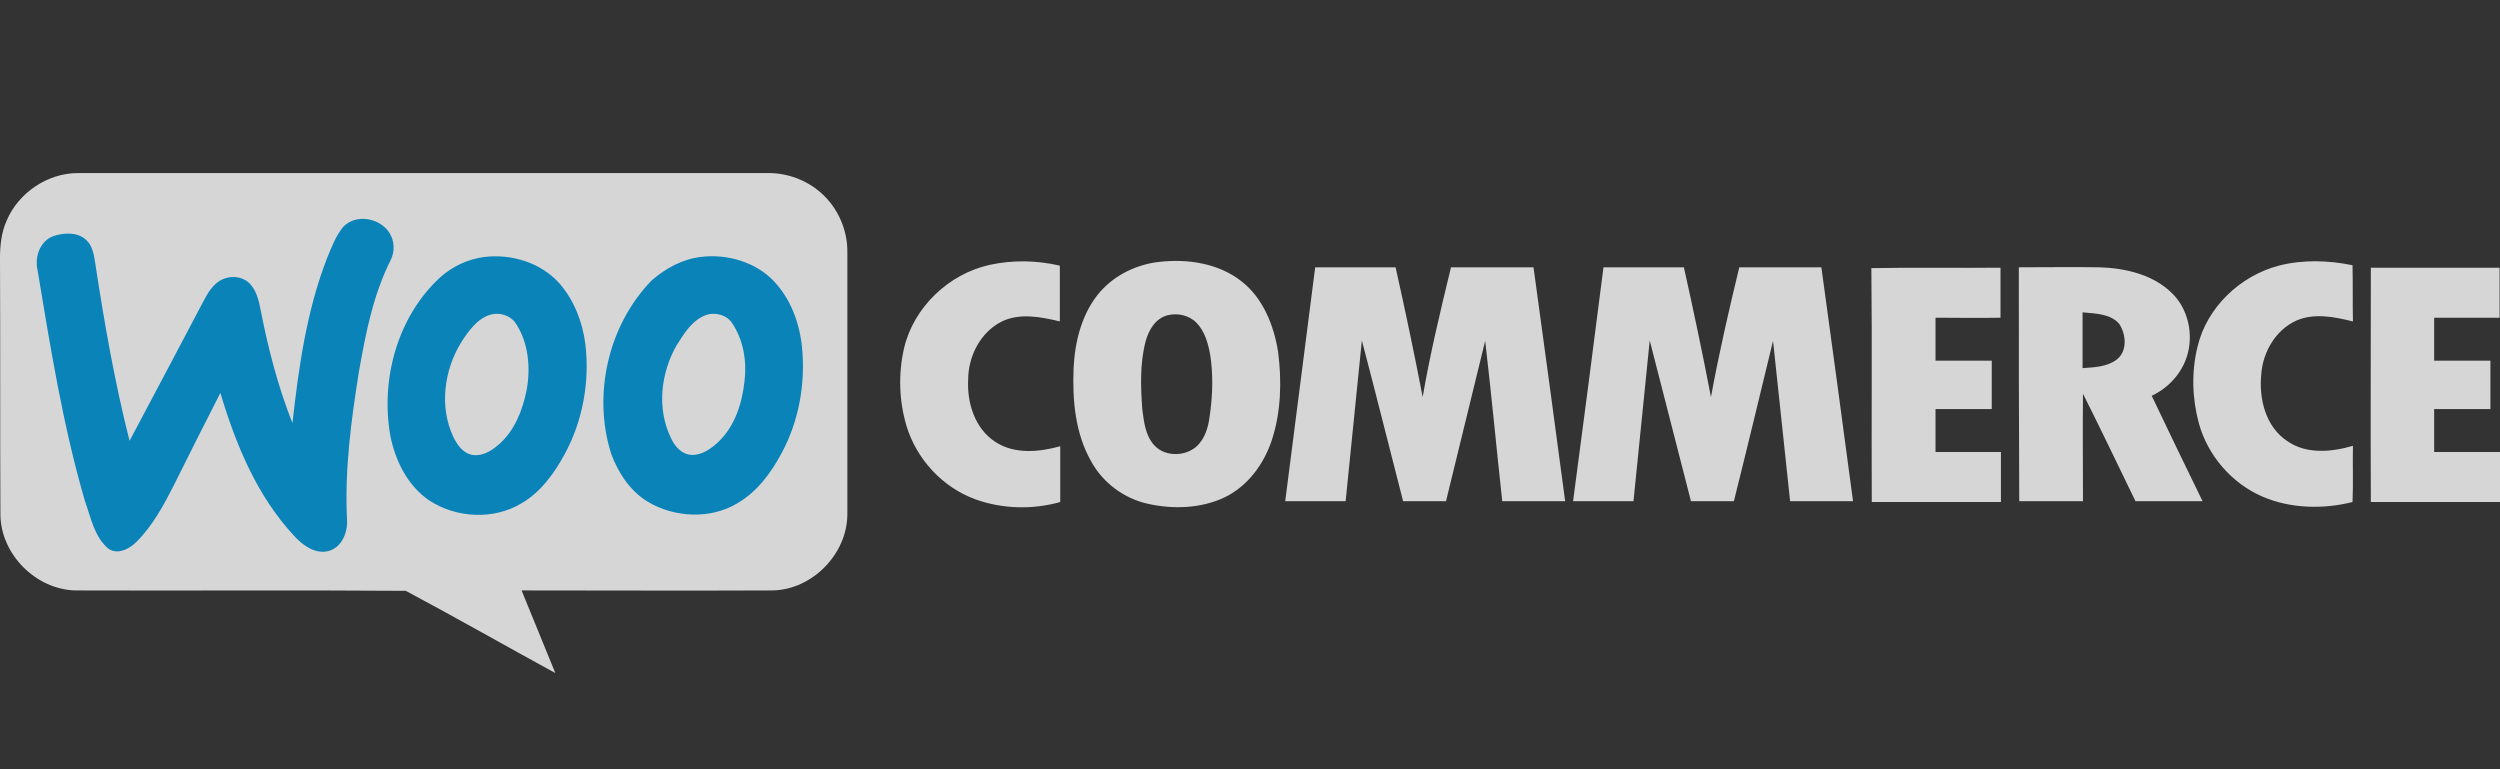 <svg width="130" height="40" viewBox="0 0 130 40" fill="none" xmlns="http://www.w3.org/2000/svg">
<rect x="0" y="0" width="130" height="40" fill="#333333" stroke="none"/>
<g opacity="0.8">
<g clip-path="url(#clip0_3586_17417)">
<path fill-rule="evenodd" clip-rule="evenodd" d="M0.347 11.47C0.953 10.031 2.47 8.999 4.051 8.999C15.987 8.999 27.924 8.999 39.882 8.999C40.922 8.978 41.961 9.365 42.719 10.052C43.586 10.826 44.084 11.986 44.063 13.146C44.063 17.68 44.063 22.214 44.063 26.77C44.041 28.811 42.243 30.659 40.185 30.702C35.831 30.723 31.476 30.702 27.122 30.702C27.707 32.142 28.292 33.56 28.877 34.999C26.277 33.581 23.721 32.12 21.1 30.723C15.381 30.68 9.64 30.723 3.899 30.702C1.841 30.637 0.043 28.811 0.022 26.77C0 22.322 0.022 17.874 0 13.447C0 12.781 0.065 12.094 0.347 11.47Z" fill="white"/>
<path fill-rule="evenodd" clip-rule="evenodd" d="M17.85 11.794C18.5 11.106 19.757 11.321 20.255 12.116C20.515 12.524 20.537 13.083 20.32 13.513C19.41 15.318 19.02 17.316 18.674 19.271C18.262 21.828 17.915 24.428 18.045 27.028C18.089 27.695 17.764 28.49 17.049 28.662C16.377 28.812 15.749 28.361 15.316 27.888C13.366 25.804 12.261 23.118 11.46 20.432C10.658 22 9.857 23.59 9.077 25.159C8.535 26.233 7.95 27.329 7.084 28.189C6.716 28.554 6.087 28.876 5.611 28.511C4.896 27.888 4.723 26.899 4.419 26.061C3.271 22.129 2.621 18.068 1.95 14.028C1.798 13.362 2.08 12.546 2.751 12.288C3.293 12.095 4.008 12.052 4.463 12.46C4.788 12.739 4.874 13.19 4.939 13.599C5.416 16.736 5.957 19.852 6.737 22.924C8.037 20.475 9.337 18.025 10.637 15.554C10.832 15.189 11.07 14.823 11.416 14.609C11.893 14.308 12.586 14.329 12.998 14.759C13.323 15.103 13.453 15.597 13.539 16.048C13.929 18.068 14.449 20.088 15.207 22C15.532 19.099 15.944 16.156 17.006 13.427C17.244 12.847 17.46 12.266 17.85 11.794ZM25.194 13.362C26.602 13.19 28.119 13.663 29.072 14.716C29.852 15.597 30.285 16.736 30.437 17.875C30.675 19.83 30.307 21.893 29.354 23.633C28.812 24.622 28.119 25.589 27.122 26.169C25.671 27.05 23.721 26.942 22.313 26.018C21.186 25.245 20.558 23.956 20.298 22.666C19.778 19.723 20.667 16.456 22.898 14.415C23.548 13.835 24.349 13.47 25.194 13.362ZM25.476 16.371C24.804 16.585 24.371 17.209 24.003 17.767C23.093 19.228 22.833 21.141 23.569 22.709C23.764 23.118 24.068 23.569 24.566 23.655C25.086 23.741 25.562 23.44 25.931 23.118C26.754 22.409 27.166 21.356 27.382 20.303C27.599 19.121 27.491 17.81 26.797 16.779C26.516 16.392 25.952 16.22 25.476 16.371ZM36.437 13.362C37.802 13.19 39.297 13.62 40.25 14.63C41.117 15.554 41.571 16.779 41.701 18.025C41.896 19.916 41.55 21.893 40.64 23.569C40.098 24.579 39.383 25.567 38.344 26.169C36.957 27.007 35.094 26.921 33.708 26.105C32.776 25.546 32.148 24.6 31.78 23.59C30.805 20.518 31.628 16.908 33.881 14.587C34.618 13.943 35.506 13.47 36.437 13.362ZM36.741 16.371C36.004 16.628 35.571 17.337 35.181 17.961C34.358 19.4 34.141 21.27 34.899 22.795C35.094 23.225 35.462 23.633 35.961 23.655C36.502 23.676 36.979 23.333 37.369 22.967C38.214 22.151 38.582 20.99 38.712 19.852C38.842 18.799 38.669 17.66 38.04 16.757C37.78 16.392 37.217 16.22 36.741 16.371Z" fill="#0097DB"/>
<path fill-rule="evenodd" clip-rule="evenodd" d="M51.471 13.771C52.663 13.513 53.919 13.534 55.111 13.814C55.111 14.781 55.111 15.748 55.111 16.715C54.136 16.478 53.031 16.263 52.1 16.715C50.973 17.273 50.345 18.541 50.345 19.744C50.28 20.948 50.692 22.301 51.775 22.989C52.771 23.634 54.049 23.505 55.133 23.204C55.133 24.171 55.133 25.138 55.133 26.105C53.681 26.513 52.1 26.47 50.692 25.954C49.002 25.331 47.659 23.87 47.139 22.151C46.749 20.84 46.706 19.443 47.009 18.111C47.507 15.984 49.327 14.243 51.471 13.771ZM60.267 13.62C61.74 13.448 63.343 13.685 64.534 14.609C65.682 15.49 66.246 16.929 66.462 18.305C66.657 19.83 66.614 21.42 66.137 22.881C65.726 24.128 64.881 25.288 63.668 25.868C62.433 26.448 60.981 26.491 59.66 26.191C58.447 25.911 57.364 25.116 56.757 24.02C55.912 22.559 55.761 20.819 55.826 19.164C55.891 17.746 56.259 16.263 57.212 15.167C57.992 14.286 59.118 13.749 60.267 13.62ZM60.722 16.392C60.093 16.543 59.725 17.166 59.573 17.746C59.27 18.906 59.313 20.11 59.4 21.291C59.487 21.936 59.552 22.624 60.007 23.139C60.613 23.827 61.848 23.741 62.39 23.032C62.758 22.581 62.866 22 62.931 21.442C63.061 20.453 63.083 19.443 62.931 18.455C62.823 17.853 62.65 17.23 62.216 16.779C61.826 16.392 61.242 16.263 60.722 16.392ZM118.497 13.814C119.753 13.491 121.075 13.534 122.331 13.792C122.353 14.759 122.331 15.726 122.353 16.715C121.4 16.478 120.338 16.263 119.407 16.672C118.324 17.166 117.674 18.305 117.587 19.443C117.457 20.733 117.804 22.194 118.952 22.946C119.948 23.634 121.248 23.505 122.353 23.182C122.331 24.149 122.375 25.138 122.331 26.105C120.793 26.491 119.103 26.448 117.652 25.825C116.049 25.138 114.793 23.677 114.338 22C113.991 20.711 113.948 19.336 114.273 18.025C114.749 16.005 116.461 14.351 118.497 13.814ZM68.39 13.9C69.777 13.9 71.185 13.9 72.571 13.9C73.07 16.134 73.546 18.39 73.979 20.647C74.369 18.369 74.911 16.134 75.452 13.9C76.882 13.9 78.312 13.9 79.742 13.9C80.305 17.961 80.847 22.022 81.388 26.062C80.305 26.062 79.2 26.062 78.117 26.062C77.814 23.29 77.554 20.496 77.229 17.724C76.557 20.496 75.864 23.29 75.192 26.062C74.456 26.062 73.698 26.062 72.961 26.062C72.246 23.29 71.553 20.496 70.817 17.703C70.535 20.475 70.253 23.268 69.972 26.062C68.932 26.062 67.892 26.062 66.831 26.062C67.35 22.022 67.87 17.961 68.39 13.9ZM83.381 13.9C84.767 13.9 86.176 13.9 87.562 13.9C88.06 16.134 88.537 18.39 88.97 20.647C89.382 18.39 89.902 16.134 90.443 13.9H94.711C95.274 17.961 95.816 22.022 96.357 26.062C95.274 26.062 94.169 26.062 93.086 26.062C92.783 23.29 92.501 20.496 92.198 17.724C91.526 20.496 90.855 23.29 90.162 26.062C89.425 26.062 88.667 26.062 87.93 26.062C87.216 23.268 86.501 20.496 85.786 17.703C85.504 20.496 85.222 23.268 84.941 26.062C83.901 26.062 82.861 26.062 81.8 26.062C82.341 22.022 82.861 17.961 83.381 13.9ZM97.311 13.943C99.542 13.9 101.795 13.943 104.026 13.921C104.026 14.781 104.026 15.64 104.026 16.521C102.9 16.543 101.773 16.521 100.647 16.521C100.647 17.273 100.647 18.004 100.647 18.756C101.621 18.756 102.596 18.756 103.571 18.756C103.571 19.594 103.571 20.432 103.571 21.27C102.596 21.27 101.621 21.27 100.647 21.27C100.647 22 100.647 22.753 100.647 23.505C101.773 23.505 102.921 23.505 104.048 23.505C104.048 24.364 104.048 25.224 104.048 26.105C101.816 26.105 99.563 26.105 97.332 26.105C97.311 22.043 97.354 18.004 97.311 13.943ZM104.979 13.9C106.387 13.9 107.774 13.878 109.182 13.9C110.503 13.943 111.911 14.265 112.886 15.189C113.774 16.005 114.078 17.359 113.731 18.498C113.449 19.422 112.756 20.174 111.89 20.582C112.756 22.409 113.644 24.235 114.533 26.062C113.363 26.062 112.193 26.062 111.045 26.062C110.135 24.192 109.247 22.323 108.315 20.475C108.294 22.344 108.315 24.214 108.315 26.062C107.21 26.062 106.106 26.062 105.001 26.062C104.979 22.022 104.979 17.961 104.979 13.9ZM108.294 16.242C108.294 17.209 108.294 18.176 108.294 19.143C108.9 19.1 109.55 19.078 110.048 18.713C110.633 18.283 110.568 17.402 110.2 16.843C109.745 16.306 108.944 16.306 108.294 16.242ZM123.284 13.921C125.516 13.921 127.747 13.921 129.978 13.921C129.978 14.781 129.978 15.662 129.978 16.521C128.852 16.521 127.704 16.521 126.577 16.521C126.577 17.273 126.577 18.004 126.577 18.756C127.552 18.756 128.527 18.756 129.502 18.756C129.502 19.594 129.502 20.432 129.502 21.27H126.577C126.577 22.022 126.577 22.753 126.577 23.505C127.725 23.505 128.852 23.505 130 23.505C130 24.364 130 25.224 130 26.105C127.769 26.105 125.516 26.105 123.284 26.105C123.263 22.022 123.284 17.961 123.284 13.921Z" fill="white"/>
</g>
</g>
<defs>
<clipPath id="clip0_3586_17417">
<rect width="130" height="26" fill="white" transform="translate(0 9)"/>
</clipPath>
</defs>
</svg>
